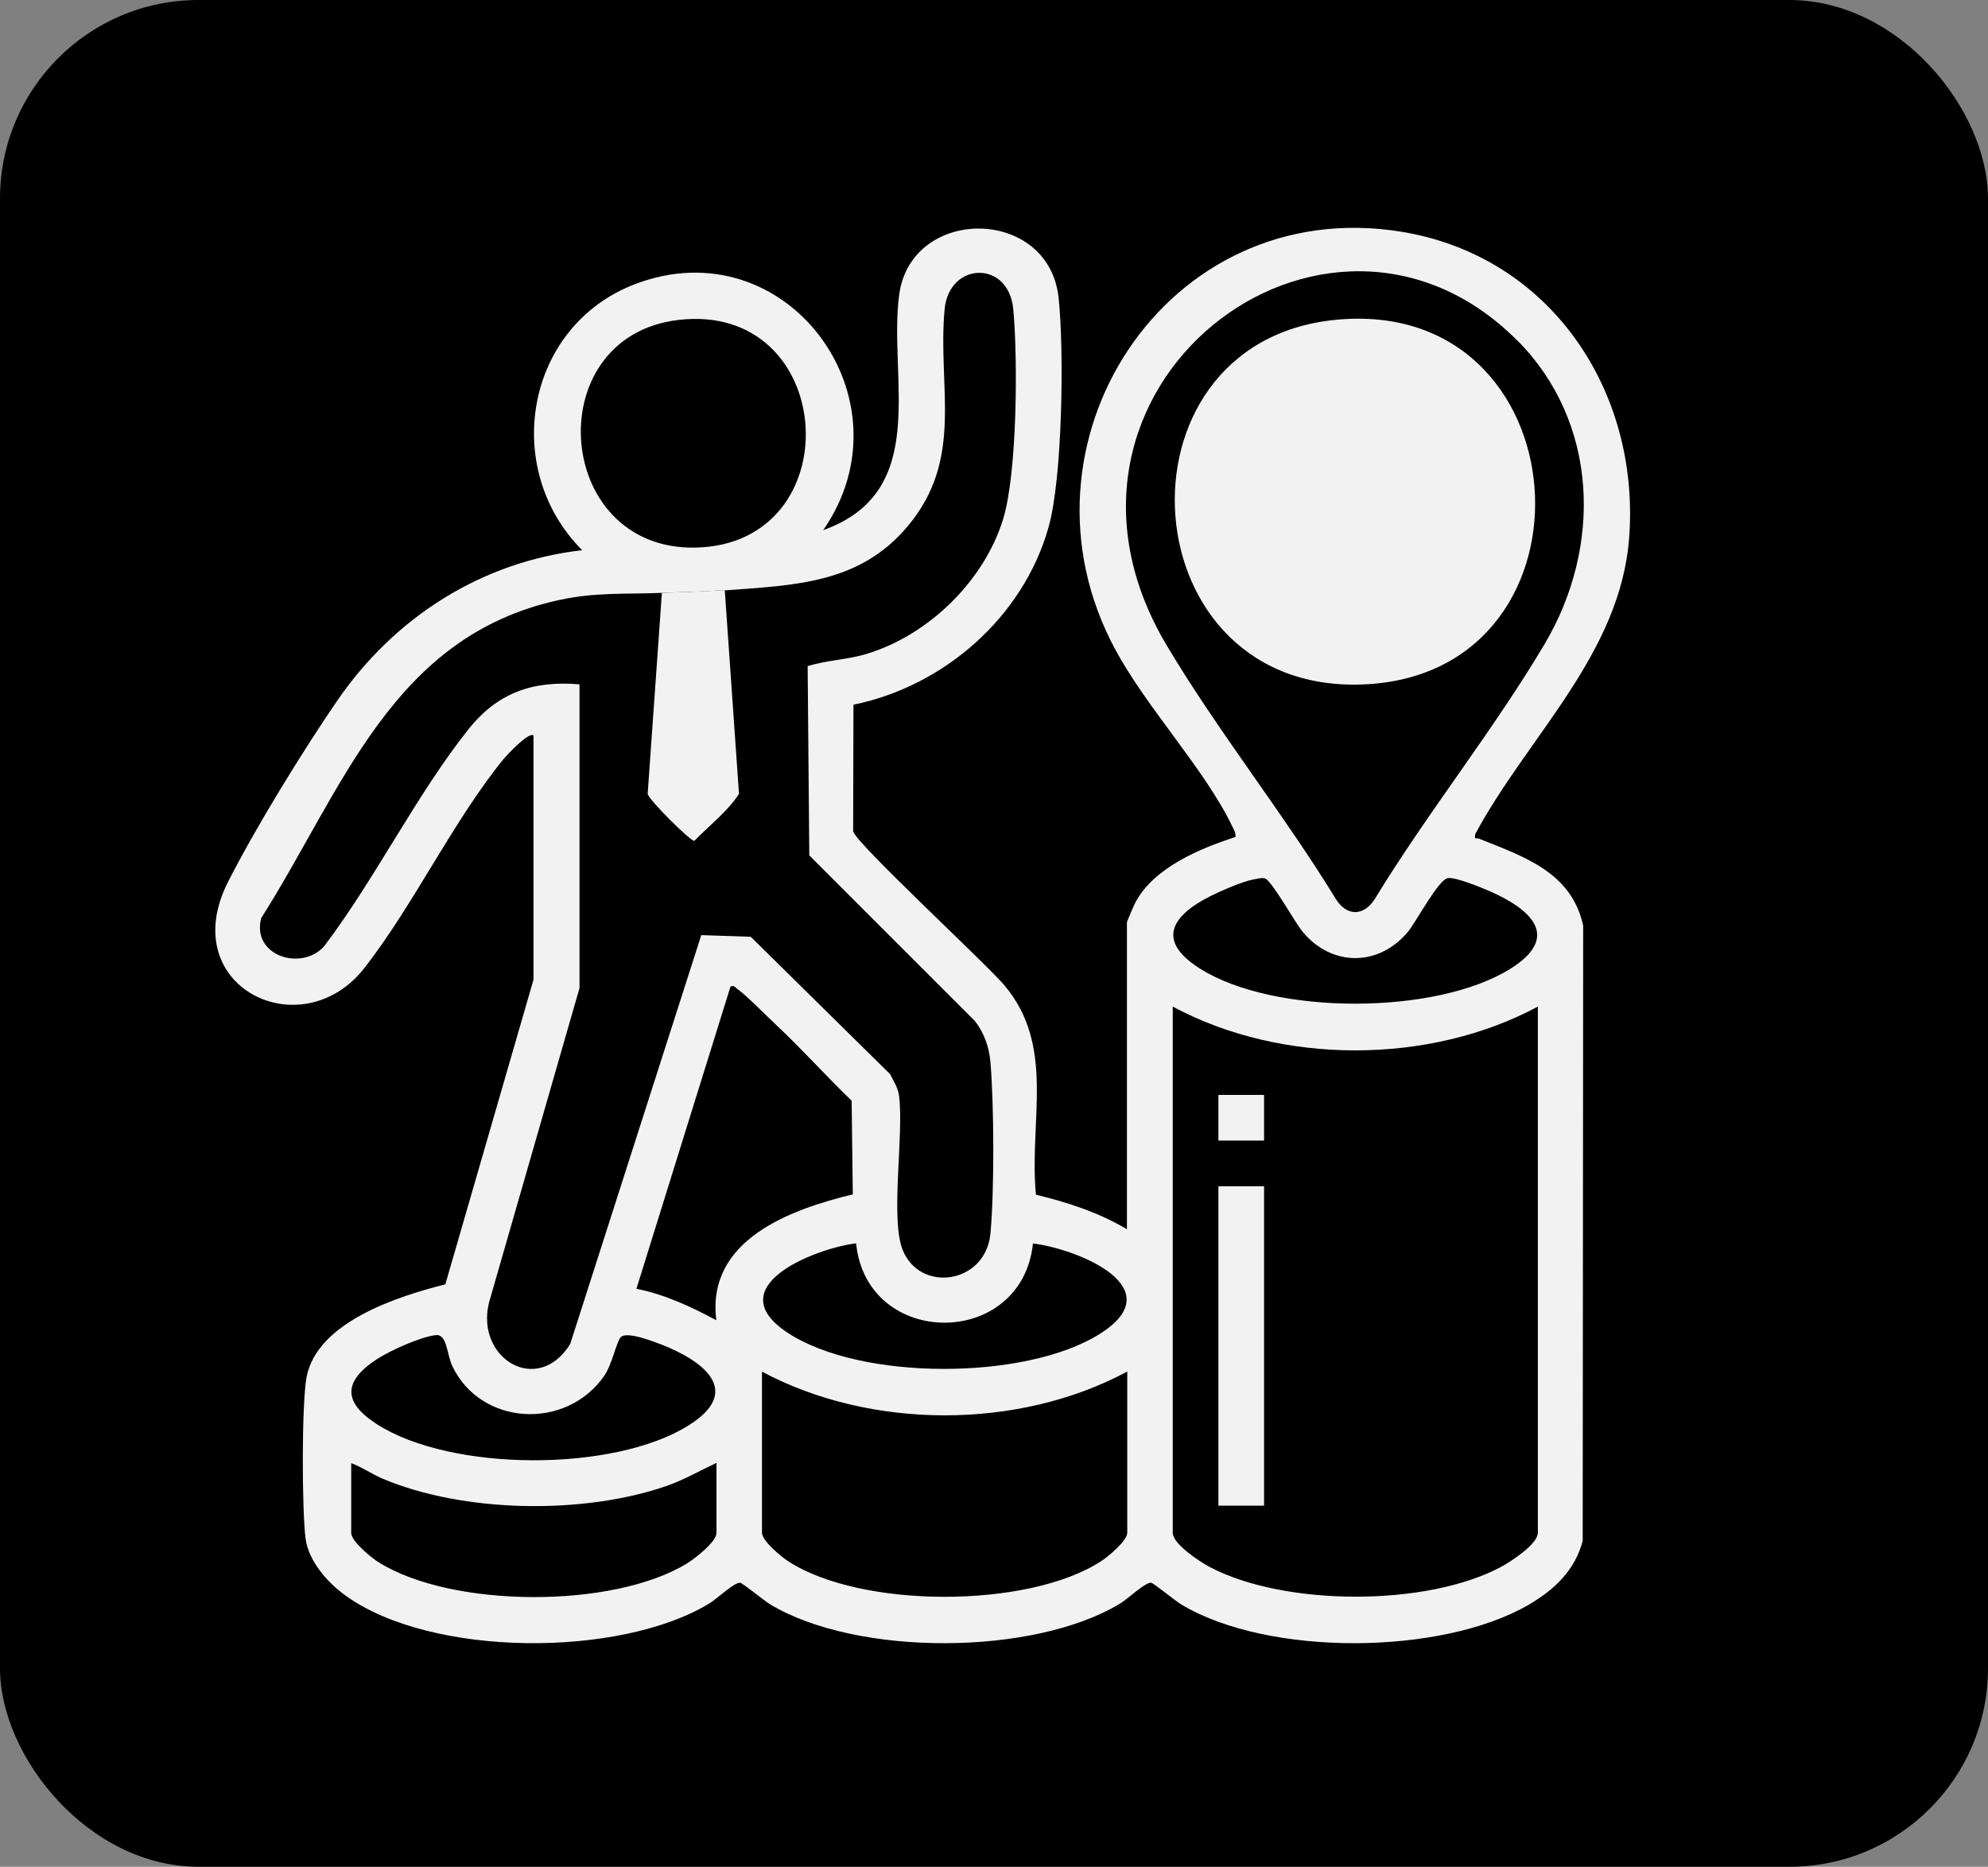 <svg viewBox="0 0 120.17 112.85" xmlns="http://www.w3.org/2000/svg" data-name="Layer 2" id="Layer_2">
  <rect x="0" y="0" width="120.17" height="112.85" fill="#808080" stroke="none"/>
  <defs>
    <style>
      .cls-1 {
        fill: #f2f2f2;
      }
    </style>
  </defs>
  <g data-name="Layer 1" id="Layer_1-2">
    <g>
      <rect ry="12" rx="12" height="112.85" width="120.17" y="0" x="0"></rect>
      <g>
        <path d="M32.26,44.47c-.26-.29-1.61,1.17-1.8,1.39-3.04,3.72-5.42,8.78-8.41,12.63-3.81,4.91-11.48,1.16-8.27-5.17,1.65-3.26,4.53-7.94,6.61-10.97,3.44-5.01,8.69-8.39,14.8-9.09-4.92-4.94-3.43-13.52,3.16-16.07,9.18-3.54,16.9,6.95,11.41,14.86,6.52-2.34,3.93-9.15,4.59-14.21.7-5.4,9.04-5.38,9.64.16.34,3.17.24,10.9-.61,13.88-1.53,5.42-6.31,9.6-11.79,10.72l-.02,7.65c.14.71,7.96,7.92,9.14,9.31,3.12,3.69,1.48,8.2,1.91,12.66,1.92.47,3.79,1.07,5.5,2.09v-18.54c0-.07.42-1.04.51-1.21,1.1-2.1,3.9-3.27,6.05-3.96.03-.27-.1-.44-.2-.66-1.64-3.42-5.17-7.15-7.07-10.69-6.69-12.4,3.09-27.56,17.31-25.24,8.99,1.47,14.42,9.6,13.76,18.48-.52,7.05-6.14,12.03-9.31,17.94-.05.38.06.2.24.27,2.69,1.08,5.59,2.02,6.29,5.26l-.03,37.19c-.47,1.78-1.7,2.94-3.23,3.84-5.28,3.09-15.78,3.16-21.04,0-.39-.24-1.66-1.29-1.82-1.31-.36-.03-1.37.95-1.86,1.25-5.23,3.18-15.91,3.21-21.16.06-.39-.24-1.66-1.29-1.82-1.31-.36-.03-1.37.95-1.86,1.25-5.41,3.29-16.81,3.27-22-.48-1.08-.78-2.23-2.07-2.41-3.45-.22-1.7-.24-8.13.06-9.74.63-3.35,5.54-4.9,8.39-5.62l5.33-18.42v-14.74ZM43.81,35.67c-1.31.1-2.48.12-3.79.17-2.19.09-4.01-.05-6.21.43-10.12,2.19-13.07,11.43-18.02,19.23-.6,2.25,2.39,3.24,3.79,1.72,3.09-4.07,5.6-9.2,8.75-13.15,1.76-2.2,3.89-2.94,6.7-2.7v18.36l-5.47,19.01c-.84,3.4,2.96,5.67,4.91,2.5l7.92-24.71,2.99.1,8.42,8.3c.23.45.49.83.55,1.35.29,2.36-.54,7.38.21,9.27,1.05,2.64,5.02,2.07,5.31-.98.24-2.59.22-7.76,0-10.36-.08-.91-.38-1.78-.95-2.5l-10-10-.1-11.44c1.18-.37,2.4-.38,3.59-.75,3.73-1.13,7.09-4.42,8.23-8.15.85-2.78.89-9.69.61-12.68s-3.88-2.87-4.15,0c-.44,4.73,1.21,9.02-2.23,13.12-2.92,3.48-6.81,3.56-11.04,3.88ZM91.69,20.56c-11.54-11.54-30.42,2.97-21.15,18.48,3.1,5.2,7.04,10.13,10.21,15.31.67,1.06,1.69,1.04,2.35,0,3.18-5.22,7.17-10.19,10.27-15.42,3.48-5.87,3.29-13.4-1.68-18.38ZM41.02,19.34c-8.63,1-7.54,14.42,1.5,13.74,8.96-.67,7.96-14.84-1.5-13.74ZM76.02,53.12c-.62.06-1.72.53-2.32.8-2.49,1.11-4.19,2.74-1.14,4.65,4.48,2.81,14.24,2.8,18.73,0,3.12-1.95,1.23-3.62-1.27-4.71-.53-.23-2-.83-2.49-.78-.57.06-1.93,2.66-2.43,3.26-1.77,2.1-4.58,2.11-6.35,0-.46-.55-1.88-3.12-2.29-3.24-.16-.04-.28,0-.43.01ZM51.55,72.2l-.07-5.66c-1.55-1.49-2.99-3.11-4.56-4.58-.58-.54-1.79-1.78-2.33-2.16-.15-.1-.17-.24-.43-.17l-5.69,18.28c1.72.34,3.3,1.08,4.83,1.9-.61-4.85,4.45-6.69,8.26-7.61ZM92.96,60.85c-6.56,3.53-15.51,3.53-22.07,0v31.81c0,.68,1.66,1.77,2.24,2.07,4.51,2.38,13.1,2.4,17.59,0,.58-.31,2.24-1.38,2.24-2.07v-31.81ZM51.75,75.16c-2.59.33-8.34,2.66-4.12,5.42,4.43,2.9,14.36,2.87,18.83.07s-1.32-5.15-4.02-5.48c-.67,6.39-10.04,6.38-10.69,0ZM26.36,80.71c-.89.08-2.79.94-3.57,1.45-2.04,1.33-2.09,2.6,0,3.94,4.49,2.88,14.32,2.9,18.83.07,3.29-2.06.95-3.87-1.61-4.88-.5-.19-2.17-.85-2.5-.44-.26.32-.52,1.64-.97,2.3-2.28,3.32-7.46,3.08-9.2-.57-.33-.69-.31-1.93-.98-1.87ZM68.13,82.92c-6.59,3.53-15.48,3.51-22.07,0v9.74c0,.48,1.15,1.44,1.57,1.71,4.4,2.88,14.54,2.88,18.94,0,.42-.27,1.57-1.23,1.57-1.71v-9.74ZM43.3,88.44c-1,.47-1.96,1.02-3.01,1.39-5.03,1.74-12.25,1.63-17.16-.44-.66-.28-1.24-.7-1.9-.94v4.22c0,.5,1.23,1.51,1.67,1.78,4.44,2.77,14.17,2.8,18.63.06.47-.29,1.78-1.3,1.78-1.84v-4.22Z" class="cls-1"></path>
        <path d="M43.81,35.67l.86,12.32c-.68,1.06-1.8,1.92-2.7,2.84-.22.04-2.76-2.48-2.82-2.84l.86-12.15c1.31-.05,2.48-.08,3.79-.17Z" class="cls-1"></path>
        <rect height="19.31" width="2.76" y="71.71" x="73.65" class="cls-1"></rect>
        <rect height="2.76" width="2.76" y="66.19" x="73.65" class="cls-1"></rect>
        <path d="M80.68,19.34c15.02-1.53,16.51,21.13,2.02,22.02s-15.9-20.61-2.02-22.02Z" class="cls-1"></path>
      </g>
    </g>
  </g>
</svg>